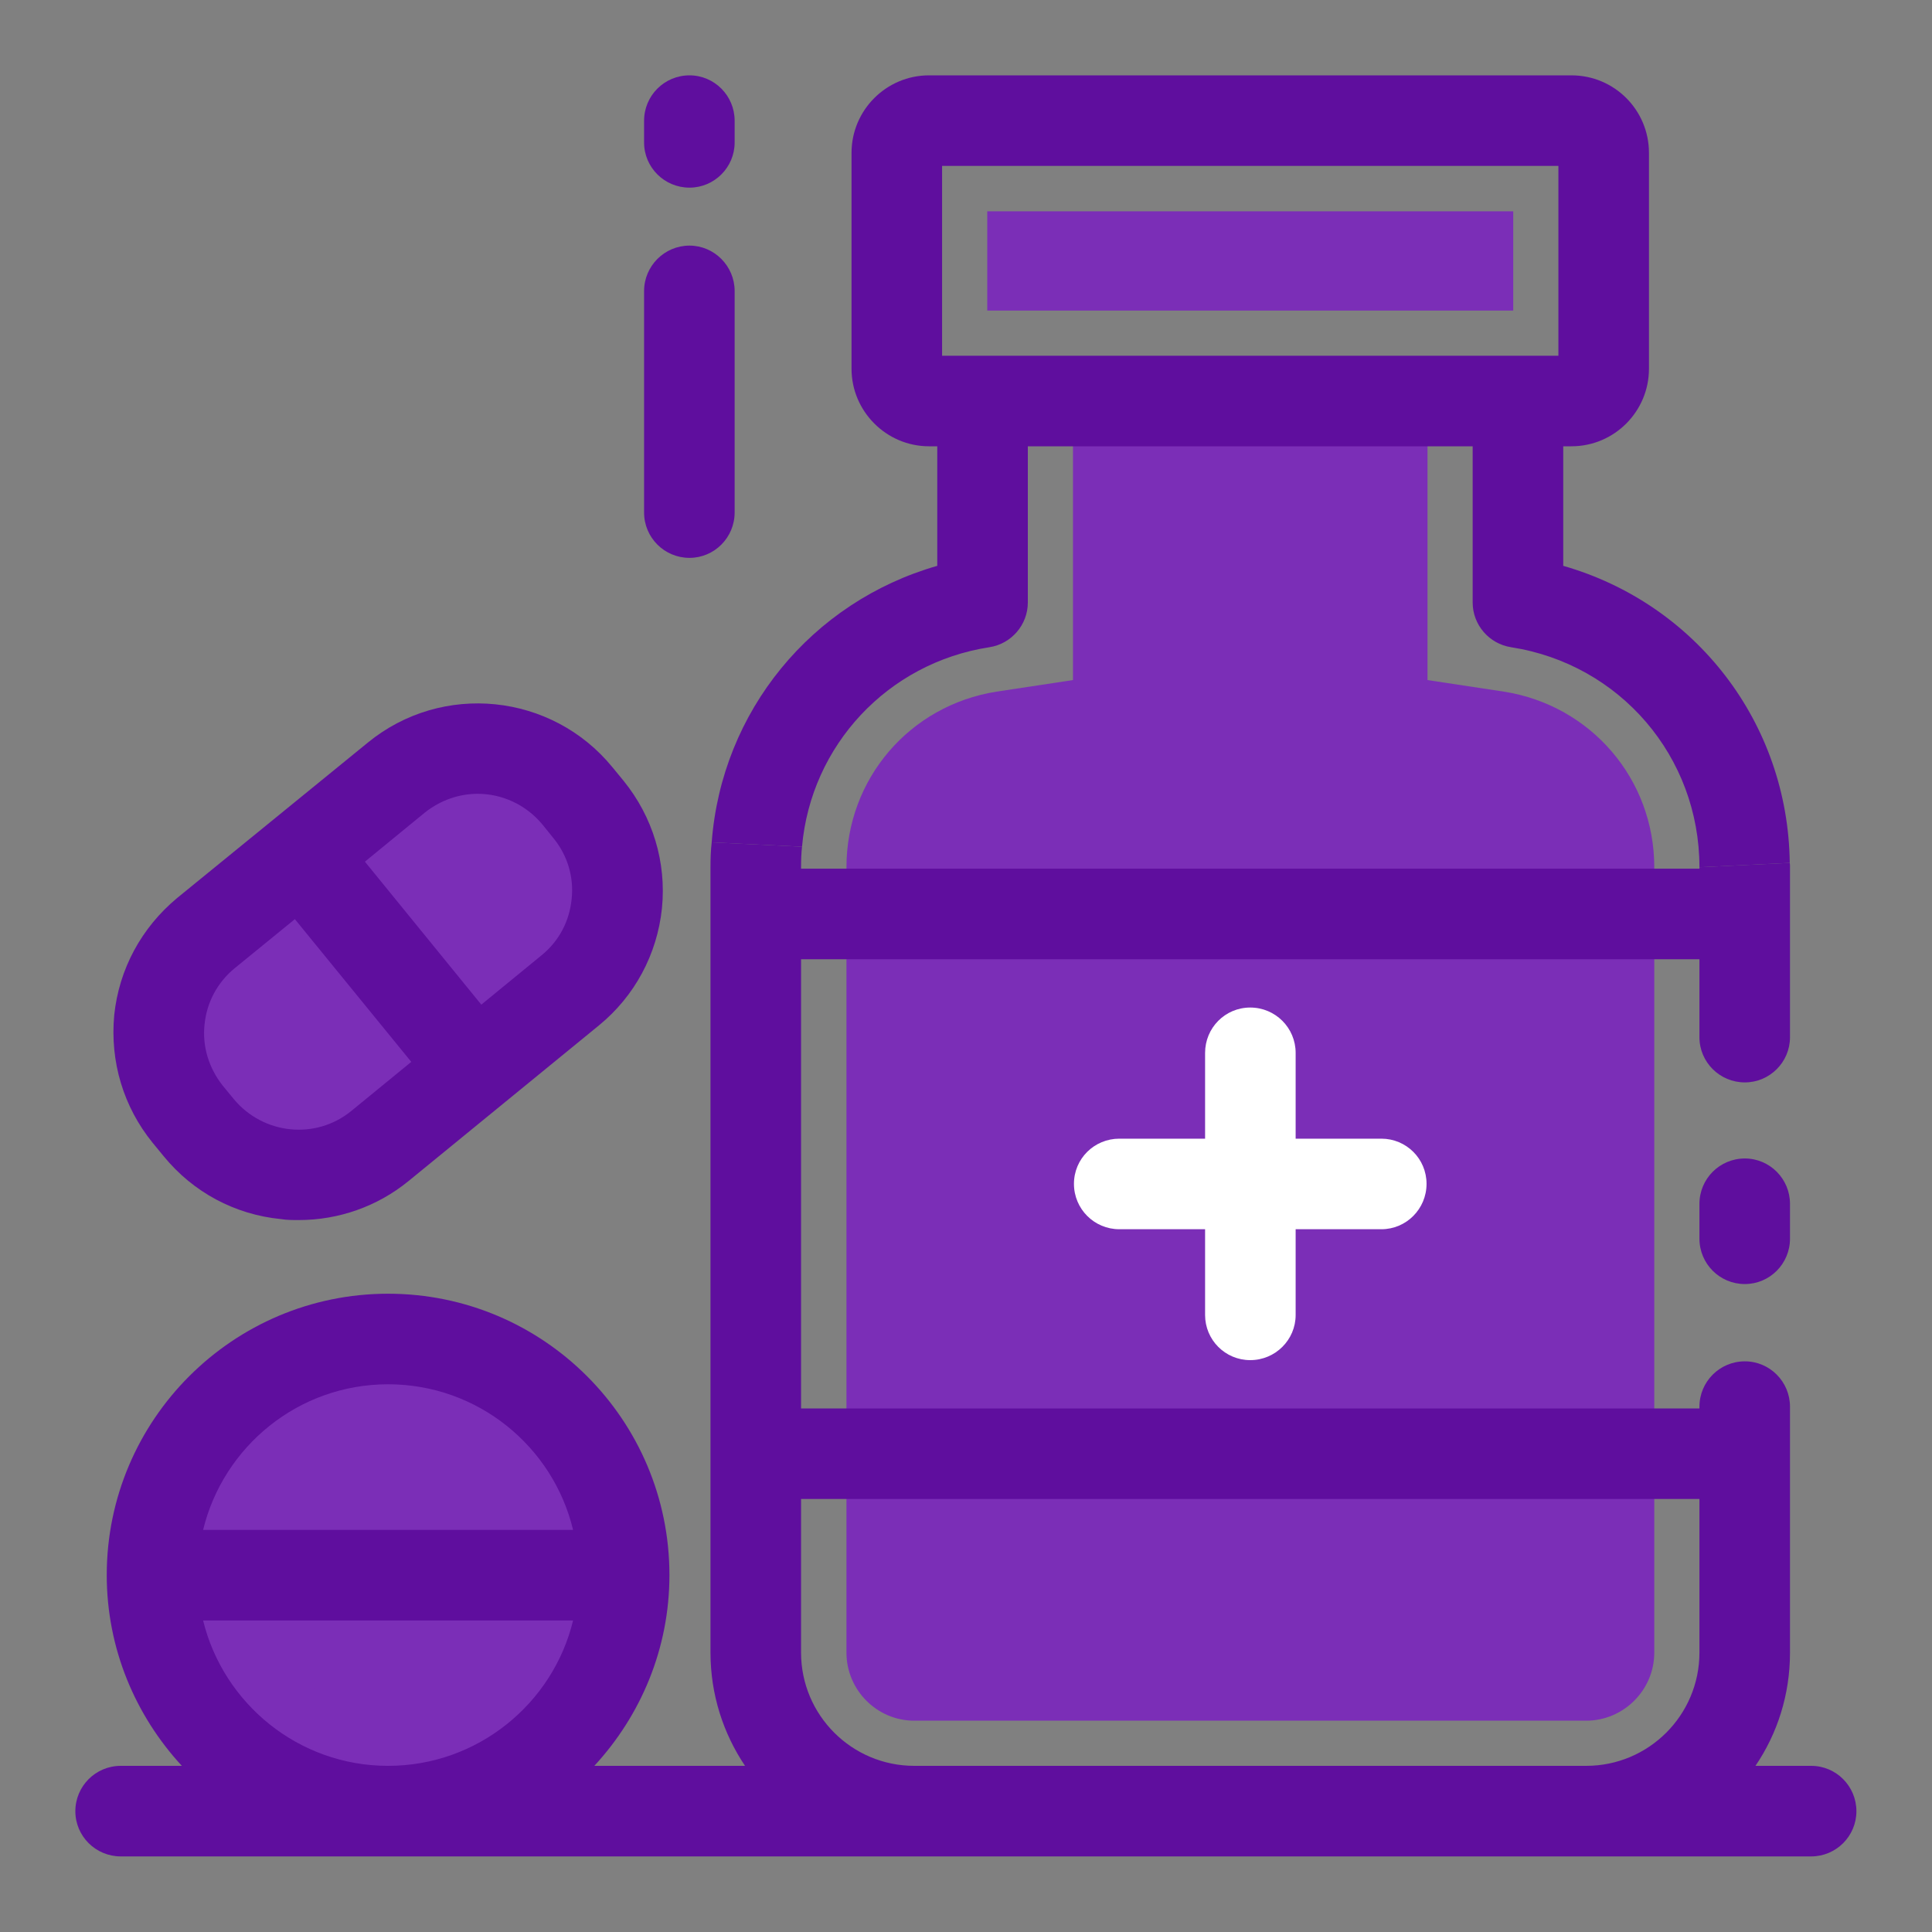 <svg width="80" height="80" viewBox="0 0 80 80" fill="none" xmlns="http://www.w3.org/2000/svg" xmlns:xlink="http://www.w3.org/1999/xlink">
	<rect x="0" y="0" width="80" height="80" fill="#808080" stroke="none"/>
	<desc>
			Created with Pixso.
	</desc>
	<defs>
		<clipPath id="clip81_162">
			<rect id="5897273_health_healthcare_hospital_medical_medicine_icon 1" rx="0" width="79" height="79" transform="translate(0.5 0.5)" fill="white" fill-opacity="0"/>
		</clipPath>
	</defs>
	<rect id="5897273_health_healthcare_hospital_medical_medicine_icon 1" rx="0" width="79" height="79" transform="translate(0.5 0.5)" fill="#FFFFFF" fill-opacity="0"/>
	<g clip-path="url(#clip81_162)">
		<path id="Vector" d="M8.96 46.7C10.82 48.97 14.17 49.31 16.45 47.46L24.33 41.02C26.04 39.62 26.66 37.4 26.07 35.4C25.87 34.73 25.54 34.09 25.08 33.52L24.62 32.96C24.16 32.38 23.6 31.95 22.98 31.62C22.68 31.46 22.36 31.33 22.03 31.23C20.4 30.75 18.54 31.04 17.13 32.21L13.52 35.16L9.25 38.65C6.97 40.51 6.63 43.86 8.48 46.13L8.96 46.7Z" fill="#7B2EB7" fill-opacity="1" fill-rule="nonzero"/>
		<path id="Vector" d="M13.08 44.89C12.61 44.89 12.16 44.68 11.86 44.32L11.4 43.76C10.85 43.08 10.95 42.1 11.62 41.54L19.51 35.11C19.87 34.82 20.25 34.76 20.5 34.76C20.66 34.76 20.81 34.78 20.96 34.82C21.06 34.84 21.15 34.88 21.23 34.93C21.42 35.03 21.58 35.17 21.72 35.33L22.18 35.89C22.32 36.06 22.42 36.25 22.47 36.45C22.65 37.06 22.45 37.71 21.96 38.11L14.07 44.54C13.72 44.85 13.35 44.89 13.08 44.89Z" fill="#7B2EB7" fill-opacity="1" fill-rule="nonzero"/>
		<path id="Vector" d="M20.54 56.19C25.52 58.26 27.89 63.97 25.83 68.96C23.76 73.95 18.04 76.32 13.05 74.25C8.07 72.19 5.7 66.47 7.76 61.48C9.83 56.49 15.55 54.12 20.54 56.19Z" fill="#7B2EB7" fill-opacity="1" fill-rule="evenodd"/>
		<path id="Vector" d="M22.82 65.22C22.82 68.55 20.12 71.25 16.79 71.25C13.47 71.25 10.77 68.55 10.77 65.22C10.77 61.89 13.47 59.2 16.79 59.2C20.12 59.2 22.82 61.89 22.82 65.22Z" fill="#7B2EB7" fill-opacity="1" fill-rule="evenodd"/>
		<path id="Vector" d="M62.28 28.64L59.11 28.16L59.11 16.63L44.43 16.63L44.43 28.16L41.26 28.64C37.66 29.21 35.05 32.26 35.05 35.91L35.05 68.43C35.05 69.98 36.31 71.25 37.86 71.25L65.68 71.25C67.23 71.25 68.5 69.98 68.5 68.43L68.5 35.91C68.5 32.26 65.88 29.21 62.28 28.64Z" fill="#7B2EB7" fill-opacity="1" fill-rule="nonzero"/>
		<path id="Vector" d="M59.11 12.86L62.66 12.86L62.66 8.75L40.88 8.75L40.88 12.86L44.43 12.86L59.11 12.86Z" fill="#7B2EB7" fill-opacity="1" fill-rule="nonzero"/>
		<path id="Vector" d="M75 73.12C76.03 73.12 76.87 73.96 76.87 75C76.87 76.03 76.03 76.87 75 76.87L65.68 76.87L37.86 76.87L5 76.87C3.96 76.87 3.12 76.03 3.12 75C3.12 73.96 3.96 73.12 5 73.12L7.53 73.12C5.61 71.04 4.42 68.27 4.42 65.22C4.42 58.79 9.65 53.57 16.07 53.57C22.5 53.57 27.72 58.79 27.72 65.22C27.72 68.27 26.53 71.04 24.61 73.12L30.85 73.12C29.95 71.78 29.42 70.17 29.42 68.43L29.42 60.2L29.42 37.84L29.42 35.91C29.42 35.56 29.43 35.22 29.47 34.88L33.21 35.06C33.18 35.33 33.17 35.62 33.17 35.91L33.17 35.97L70.37 35.97L70.37 35.91L74.11 35.73C74.12 35.79 74.12 35.84 74.12 35.91L74.12 42.95C74.12 43.98 73.28 44.82 72.25 44.82C71.21 44.82 70.37 43.98 70.37 42.95L70.37 39.72L51.77 39.72L33.17 39.72L33.17 58.32L51.77 58.32L70.37 58.32L70.37 58.25C70.37 57.21 71.21 56.37 72.25 56.37C73.28 56.37 74.12 57.21 74.12 58.25L74.12 68.43C74.12 70.17 73.6 71.78 72.69 73.12L75 73.12ZM70.37 68.43L70.37 62.07L33.17 62.07L33.17 68.43C33.17 71.02 35.27 73.12 37.86 73.12L65.68 73.12C68.27 73.12 70.37 71.02 70.37 68.43ZM8.41 63.35L23.73 63.35C22.9 59.89 19.78 57.32 16.07 57.32C12.36 57.32 9.25 59.89 8.41 63.35ZM23.73 67.1L8.41 67.1C9.25 70.54 12.36 73.12 16.07 73.12C19.78 73.12 22.9 70.54 23.73 67.1Z" fill="#5F0E9E" fill-opacity="1" fill-rule="nonzero"/>
		<path id="Vector" d="M74.12 49.85L74.12 51.29C74.12 52.33 73.28 53.17 72.25 53.17C71.21 53.17 70.37 52.33 70.37 51.29L70.37 49.85C70.37 48.81 71.21 47.97 72.25 47.97C73.28 47.97 74.12 48.81 74.12 49.85Z" fill="#5F0E9E" fill-opacity="1" fill-rule="nonzero"/>
		<path id="Vector" d="M74.11 35.73L70.37 35.91C70.37 31.33 67.08 27.5 62.57 26.8C61.66 26.66 60.98 25.87 60.98 24.95L60.98 18.48L42.56 18.48L42.56 24.95C42.56 25.87 41.88 26.66 40.97 26.8C36.75 27.45 33.58 30.87 33.21 35.06L29.47 34.88C29.88 29.45 33.61 24.92 38.81 23.43L38.81 18.48L38.47 18.48C36.7 18.48 35.26 17.03 35.26 15.27L35.26 6.33C35.26 4.56 36.7 3.12 38.47 3.12L65.07 3.12C66.85 3.12 68.28 4.56 68.28 6.33L68.28 15.27C68.28 17.03 66.85 18.48 65.07 18.48L64.73 18.48L64.73 23.43C70.21 25 74.04 29.92 74.11 35.73ZM64.53 14.73L64.53 6.87L39.01 6.87L39.01 14.73L40.67 14.73C40.68 14.73 40.68 14.73 40.68 14.73L62.86 14.73L64.53 14.73Z" fill="#5F0E9E" fill-opacity="1" fill-rule="nonzero"/>
		<path id="Vector" d="M57.2 47.15C58.23 47.15 59.07 47.98 59.07 49.02C59.07 50.06 58.23 50.9 57.2 50.9L53.65 50.9L53.65 54.45C53.65 55.48 52.81 56.32 51.77 56.32C50.73 56.32 49.9 55.48 49.9 54.45L49.9 50.9L46.35 50.9C45.31 50.9 44.47 50.06 44.47 49.02C44.47 47.98 45.31 47.15 46.35 47.15L49.9 47.15L49.9 43.6C49.9 42.56 50.73 41.72 51.77 41.72C52.81 41.72 53.65 42.56 53.65 43.6L53.65 47.15L57.2 47.15Z" fill="#FFFFFF" fill-opacity="1" fill-rule="nonzero"/>
		<path id="Vector" d="M30.42 12.05L30.42 21.22C30.42 22.26 29.58 23.1 28.55 23.1C27.51 23.1 26.67 22.26 26.67 21.22L26.67 12.05C26.67 11.02 27.51 10.17 28.55 10.17C29.58 10.17 30.42 11.02 30.42 12.05Z" fill="#5F0E9E" fill-opacity="1" fill-rule="nonzero"/>
		<path id="Vector" d="M30.42 5L30.42 5.9C30.42 6.93 29.58 7.77 28.55 7.77C27.51 7.77 26.67 6.93 26.67 5.9L26.67 5C26.67 3.96 27.51 3.12 28.55 3.12C29.58 3.12 30.42 3.96 30.42 5Z" fill="#5F0E9E" fill-opacity="1" fill-rule="nonzero"/>
		<path id="Vector" d="M25.82 32.33C27.03 33.82 27.6 35.7 27.41 37.61C27.21 39.52 26.28 41.25 24.8 42.46L16.91 48.91C15.62 49.96 14.02 50.52 12.37 50.52C12.13 50.52 11.88 50.52 11.63 50.48C9.72 50.29 8 49.37 6.78 47.88L6.32 47.32C5.11 45.83 4.55 43.96 4.73 42.03C4.93 40.12 5.86 38.41 7.34 37.18L15.23 30.75C18.31 28.23 22.85 28.7 25.36 31.77L25.82 32.33ZM23.67 37.23C23.77 36.32 23.5 35.42 22.92 34.71L22.46 34.14C21.77 33.31 20.78 32.87 19.78 32.87C19.01 32.87 18.25 33.13 17.6 33.64L15.11 35.68L19.93 41.6L22.42 39.56C23.15 38.97 23.58 38.14 23.67 37.23ZM17.03 43.97L12.21 38.06L9.72 40.09C9.01 40.67 8.56 41.5 8.47 42.42C8.37 43.33 8.65 44.23 9.22 44.95L9.68 45.51C10.9 46.98 13.07 47.21 14.55 46L17.03 43.97Z" fill="#5F0E9E" fill-opacity="1" fill-rule="nonzero"/>
	</g>
</svg>
